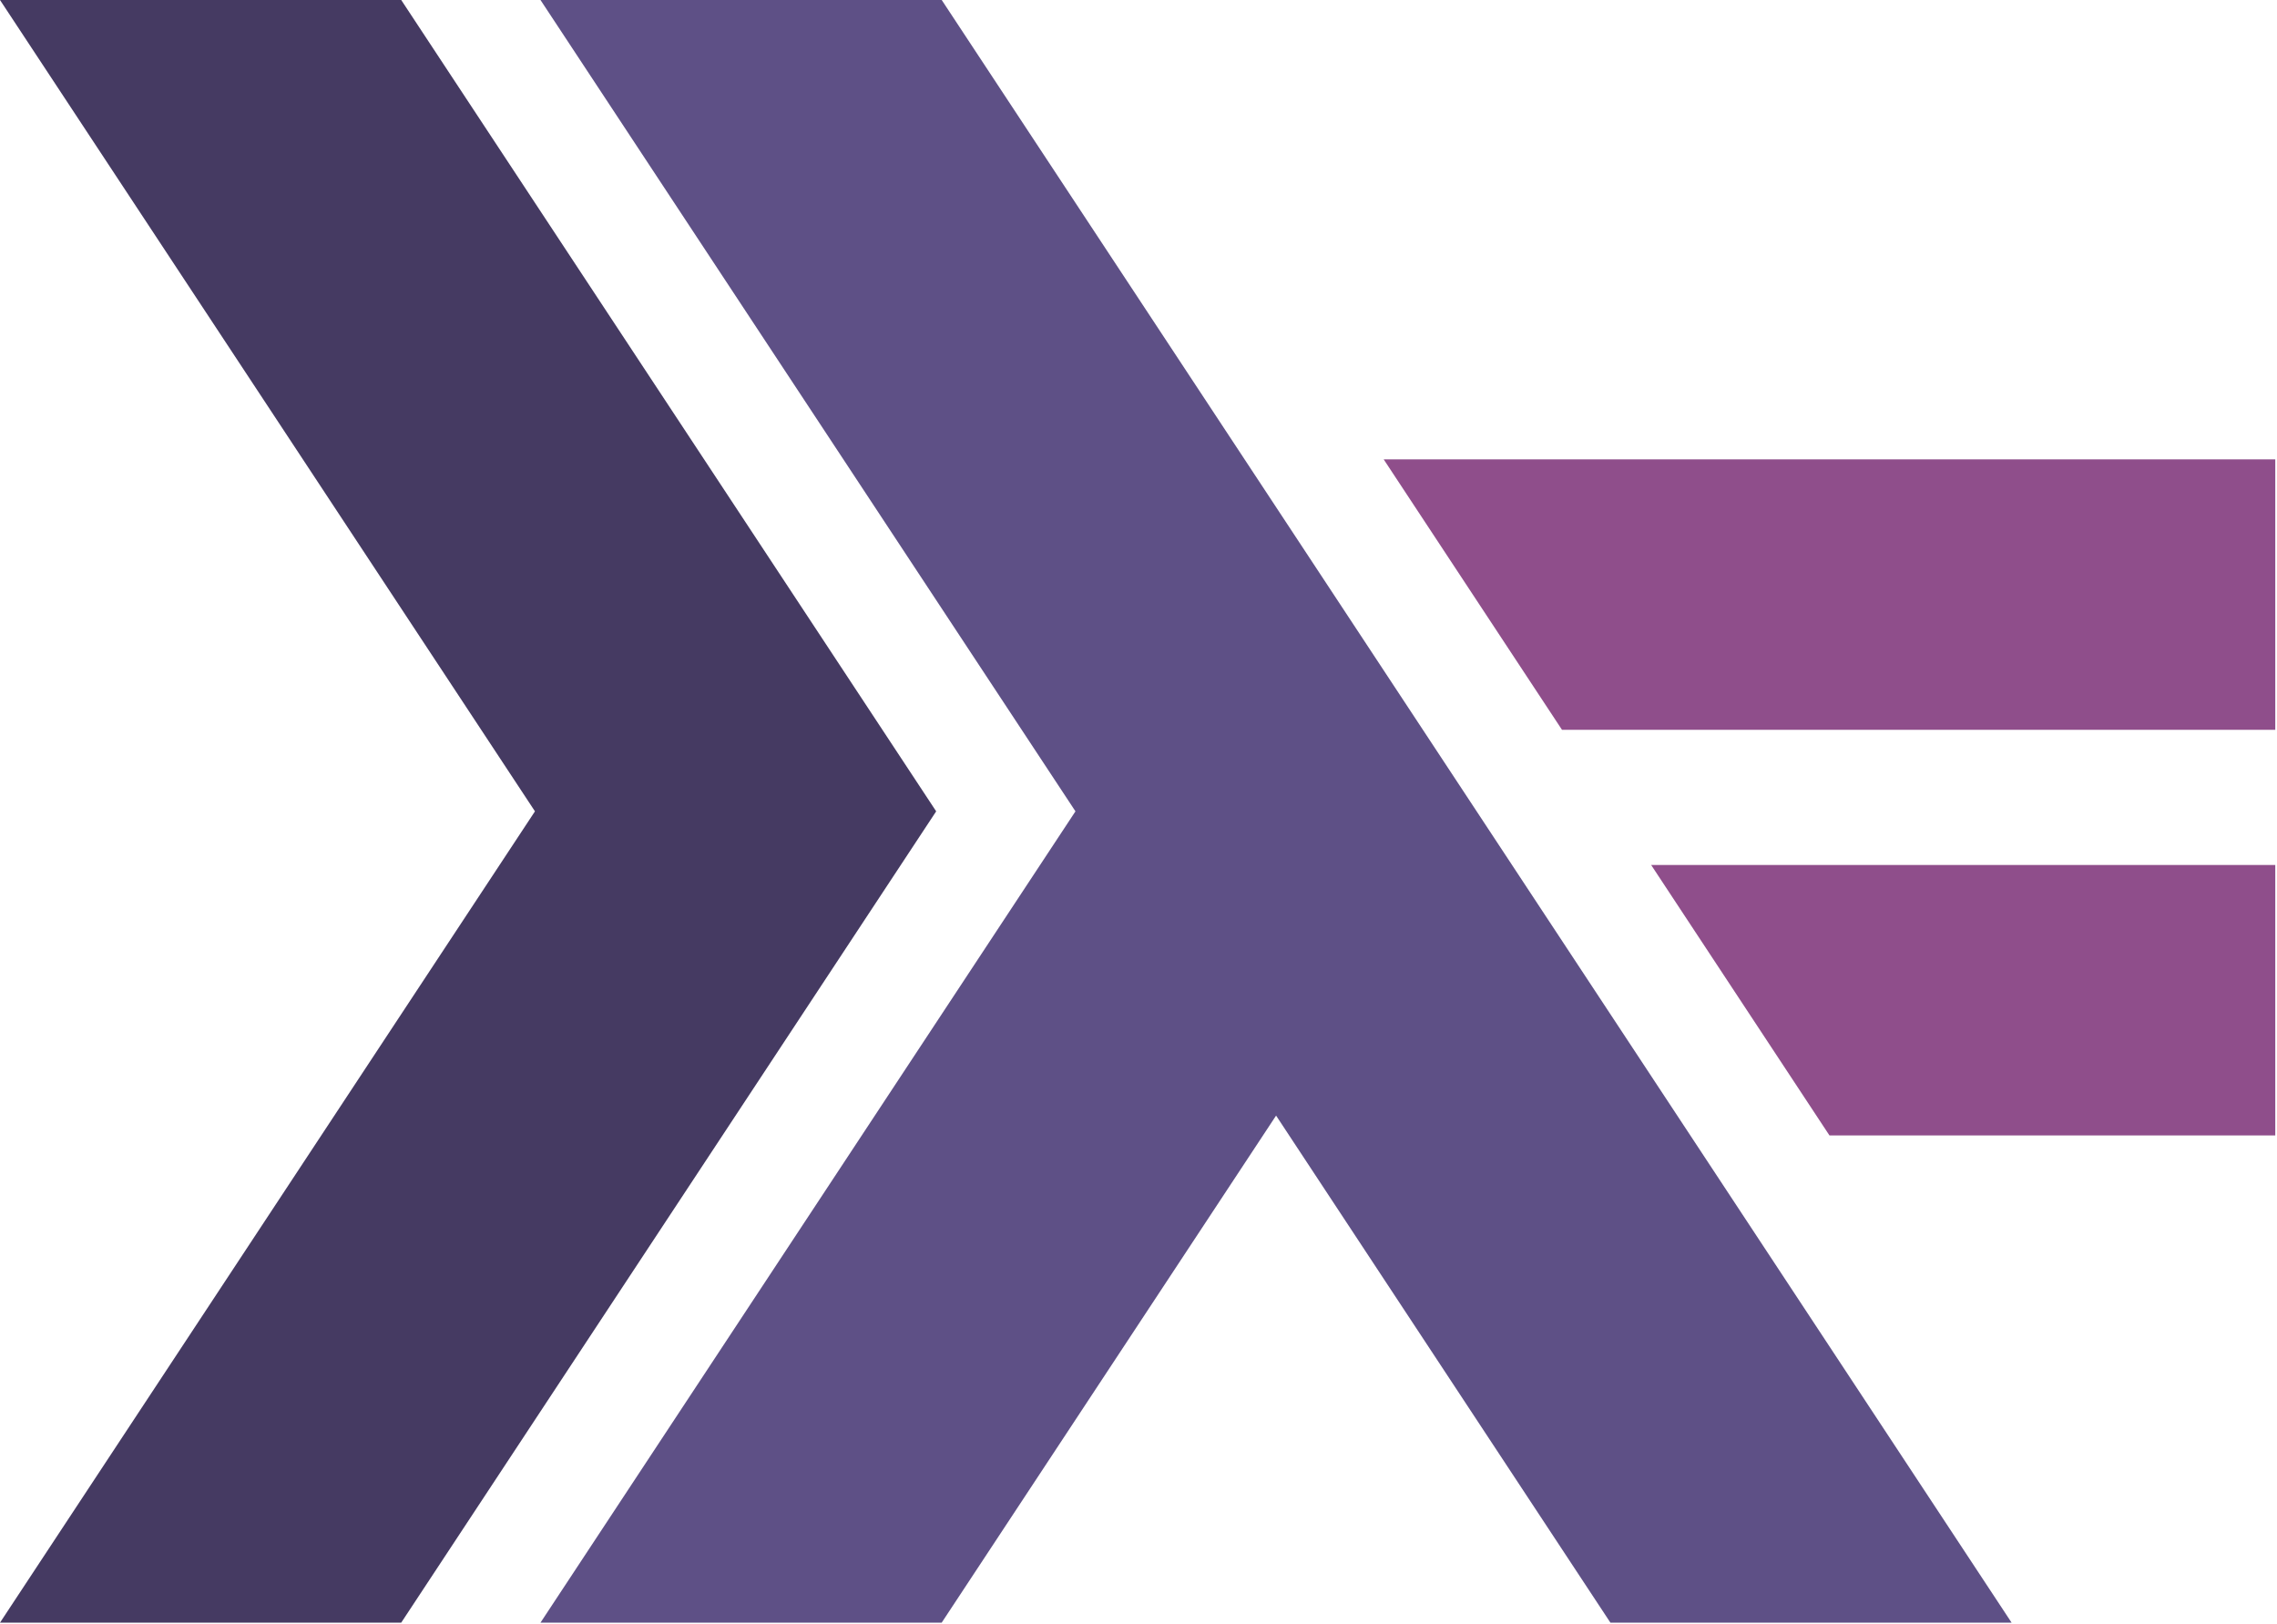 <?xml version="1.0" encoding="UTF-8"?>
<svg width="359px" height="256px" viewBox="0 0 359 256" version="1.1" xmlns="http://www.w3.org/2000/svg" xmlns:xlink="http://www.w3.org/1999/xlink">
    <!-- Generator: Sketch 52 (66869) - http://www.bohemiancoding.com/sketch -->
    <title>haskell</title>
    <desc>Created with Sketch.</desc>
    <g id="Page-1" stroke="none" stroke-width="1" fill="none" fill-rule="evenodd">
        <g id="haskell">
            <polygon id="Path" fill="#453A62" points="0 255.826 84.343 127.915 0 0 63.258 0 147.601 127.915 63.258 255.826"></polygon>
            <polygon id="Path" fill="#5E5086" points="85.216 255.826 169.56 127.915 85.216 0 148.474 0 317.154 255.826 253.903 255.826 201.192 175.883 148.47 255.826"></polygon>
            <polygon id="Path" fill="#8F4E8B" points="288.439 179.011 260.325 136.37 358.726 136.37 358.726 179.014 288.439 179.014"></polygon>
            <polygon id="Path" fill="#8F4E8B" points="246.268 115.059 218.153 72.418 358.726 72.418 358.726 115.059"></polygon>
        </g>
    </g>
</svg>